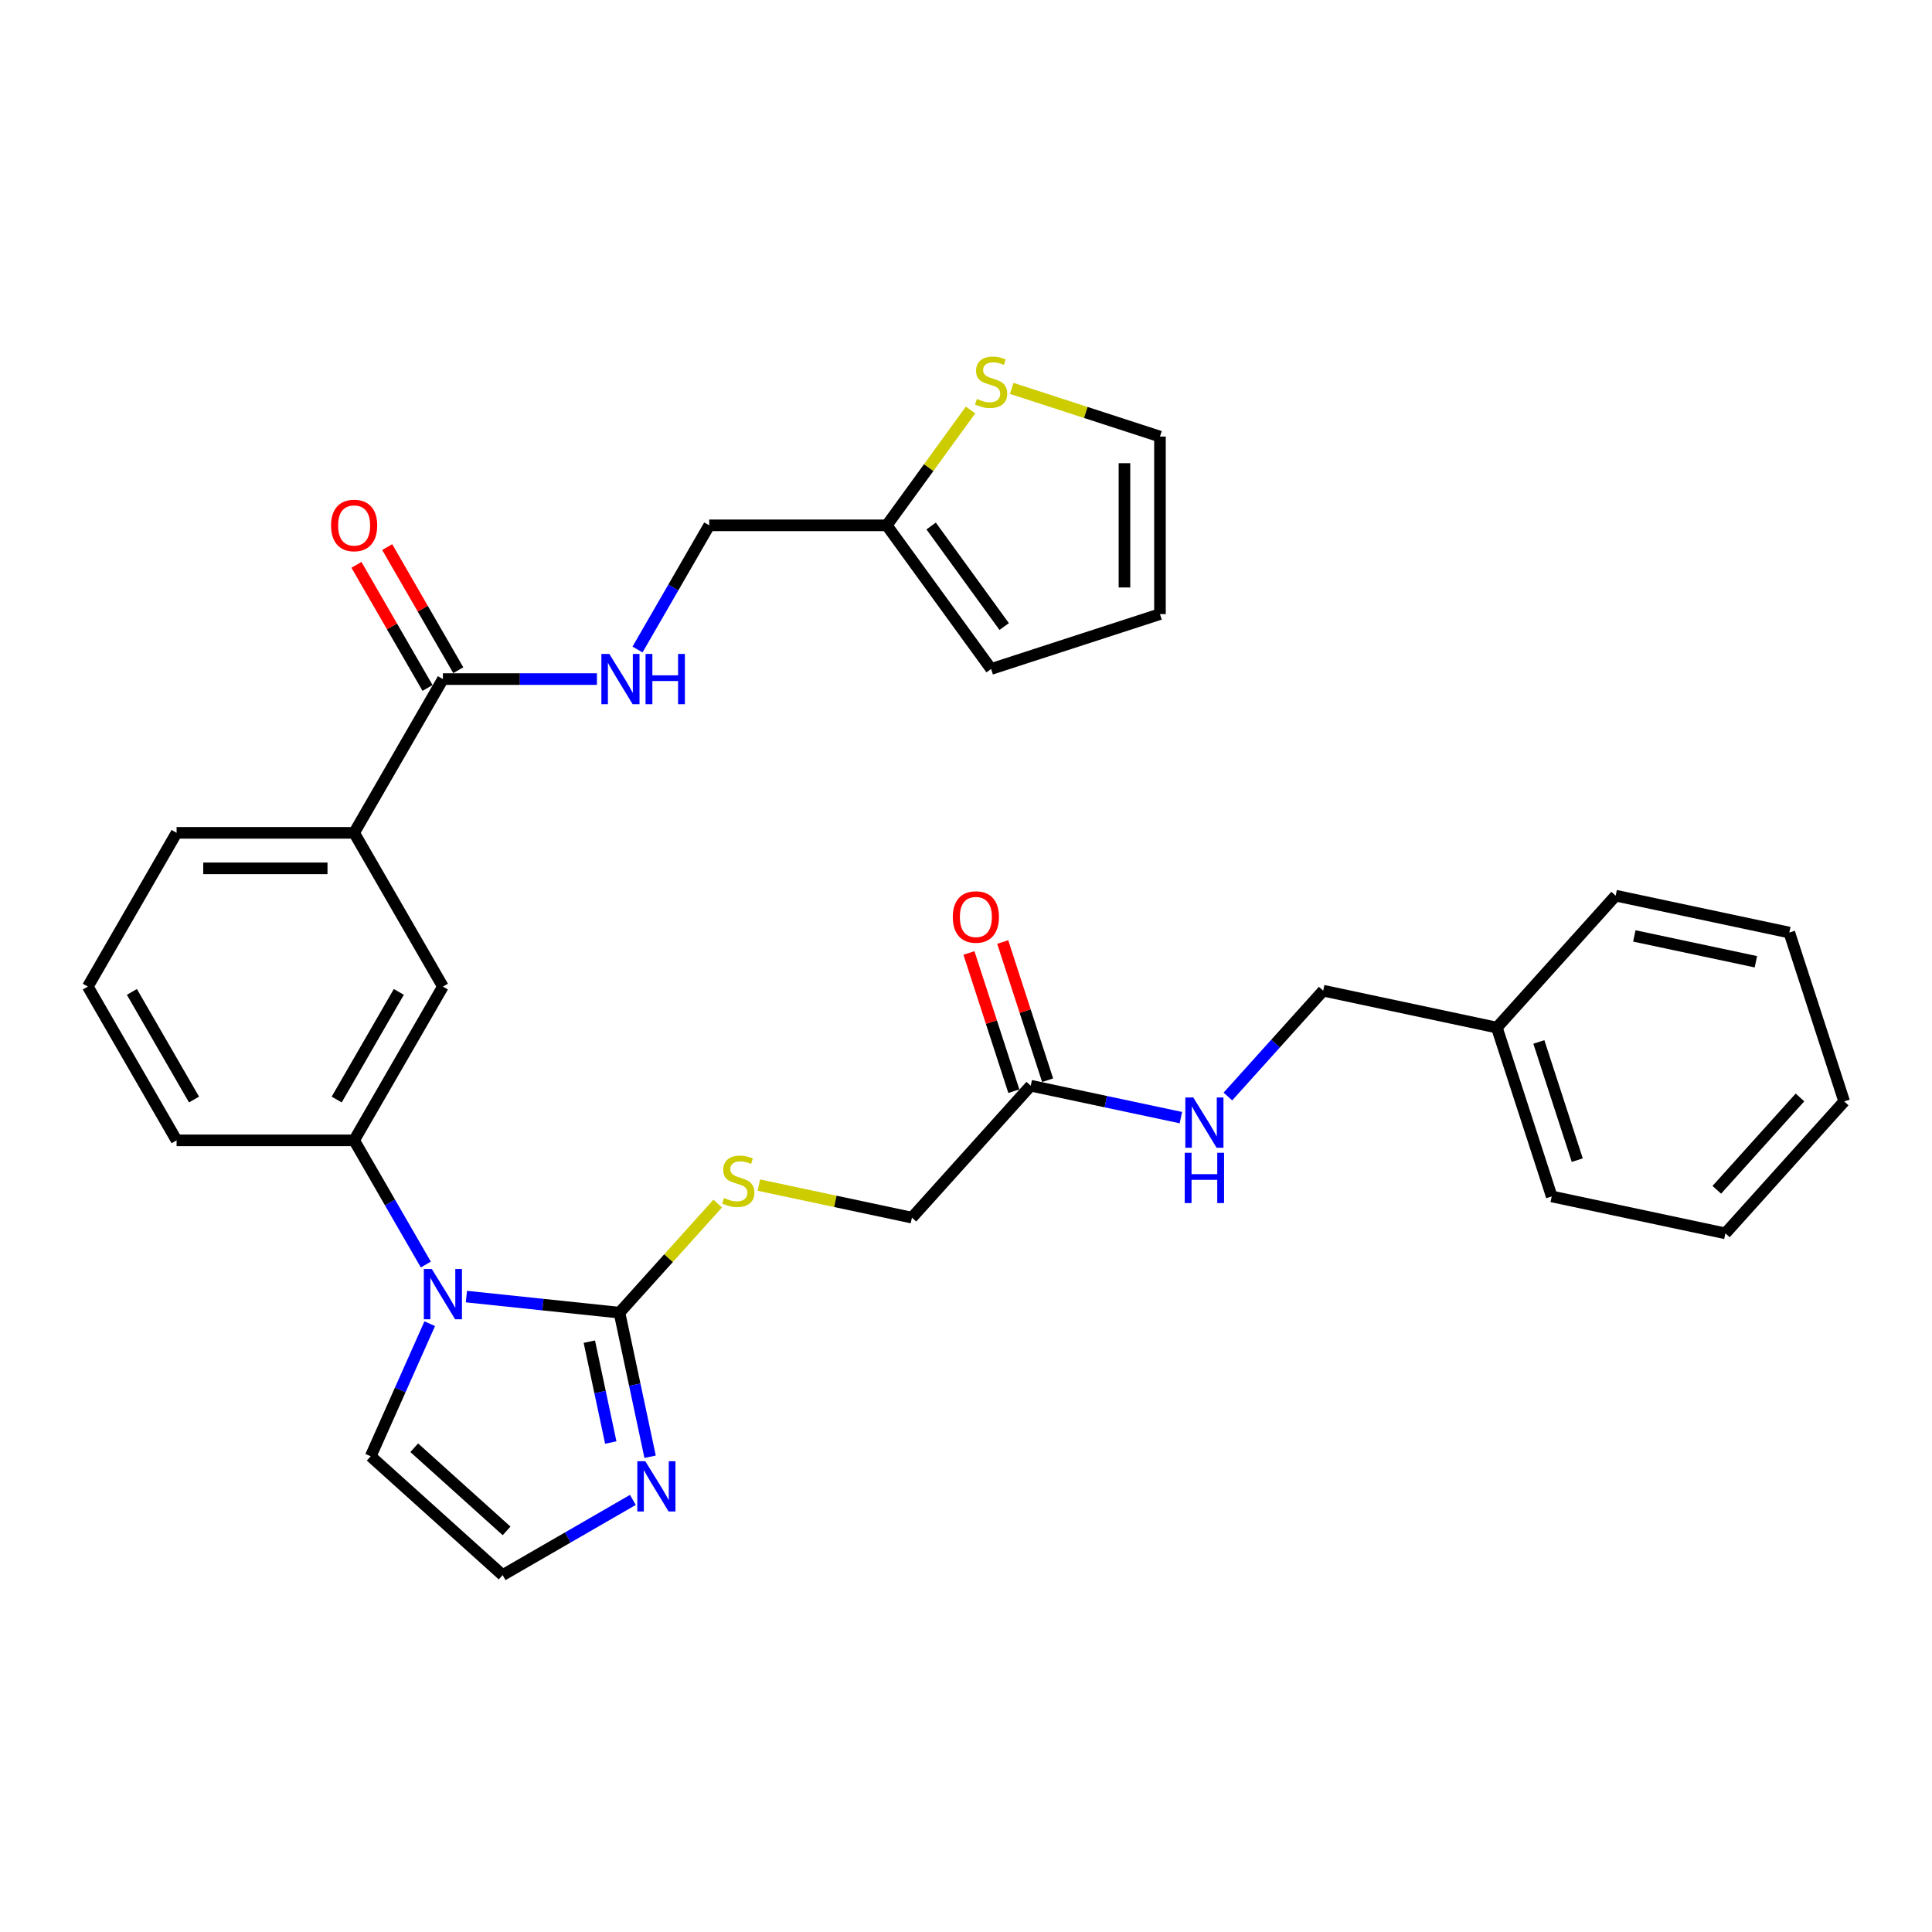 <?xml version='1.0' encoding='iso-8859-1'?>
<svg version='1.1' baseProfile='full'
              xmlns='http://www.w3.org/2000/svg'
                      xmlns:rdkit='http://www.rdkit.org/xml'
                      xmlns:xlink='http://www.w3.org/1999/xlink'
                  xml:space='preserve'
width='1000px' height='1000px' viewBox='0 0 1000 1000'>
<!-- END OF HEADER -->
<rect style='opacity:1.0;fill:#FFFFFF;stroke:none' width='1000' height='1000' x='0' y='0'> </rect>
<path class='bond-0' d='M 241.413,671.109 L 281.025,675.272' style='fill:none;fill-rule:evenodd;stroke:#0000FF;stroke-width:6px;stroke-linecap:butt;stroke-linejoin:miter;stroke-opacity:1' />
<path class='bond-0' d='M 281.025,675.272 L 320.638,679.436' style='fill:none;fill-rule:evenodd;stroke:#000000;stroke-width:6px;stroke-linecap:butt;stroke-linejoin:miter;stroke-opacity:1' />
<path class='bond-2' d='M 220.407,654.52 L 201.852,622.383' style='fill:none;fill-rule:evenodd;stroke:#0000FF;stroke-width:6px;stroke-linecap:butt;stroke-linejoin:miter;stroke-opacity:1' />
<path class='bond-2' d='M 201.852,622.383 L 183.298,590.246' style='fill:none;fill-rule:evenodd;stroke:#000000;stroke-width:6px;stroke-linecap:butt;stroke-linejoin:miter;stroke-opacity:1' />
<path class='bond-11' d='M 222.429,685.14 L 207.149,719.46' style='fill:none;fill-rule:evenodd;stroke:#0000FF;stroke-width:6px;stroke-linecap:butt;stroke-linejoin:miter;stroke-opacity:1' />
<path class='bond-11' d='M 207.149,719.46 L 191.868,753.781' style='fill:none;fill-rule:evenodd;stroke:#000000;stroke-width:6px;stroke-linecap:butt;stroke-linejoin:miter;stroke-opacity:1' />
<path class='bond-1' d='M 320.638,679.436 L 328.564,716.725' style='fill:none;fill-rule:evenodd;stroke:#000000;stroke-width:6px;stroke-linecap:butt;stroke-linejoin:miter;stroke-opacity:1' />
<path class='bond-1' d='M 328.564,716.725 L 336.49,754.013' style='fill:none;fill-rule:evenodd;stroke:#0000FF;stroke-width:6px;stroke-linecap:butt;stroke-linejoin:miter;stroke-opacity:1' />
<path class='bond-1' d='M 305.038,694.444 L 310.586,720.546' style='fill:none;fill-rule:evenodd;stroke:#000000;stroke-width:6px;stroke-linecap:butt;stroke-linejoin:miter;stroke-opacity:1' />
<path class='bond-1' d='M 310.586,720.546 L 316.135,746.648' style='fill:none;fill-rule:evenodd;stroke:#0000FF;stroke-width:6px;stroke-linecap:butt;stroke-linejoin:miter;stroke-opacity:1' />
<path class='bond-4' d='M 320.638,679.436 L 346.062,651.199' style='fill:none;fill-rule:evenodd;stroke:#000000;stroke-width:6px;stroke-linecap:butt;stroke-linejoin:miter;stroke-opacity:1' />
<path class='bond-4' d='M 346.062,651.199 L 371.486,622.963' style='fill:none;fill-rule:evenodd;stroke:#CCCC00;stroke-width:6px;stroke-linecap:butt;stroke-linejoin:miter;stroke-opacity:1' />
<path class='bond-31' d='M 327.577,776.348 L 293.869,795.809' style='fill:none;fill-rule:evenodd;stroke:#0000FF;stroke-width:6px;stroke-linecap:butt;stroke-linejoin:miter;stroke-opacity:1' />
<path class='bond-31' d='M 293.869,795.809 L 260.16,815.271' style='fill:none;fill-rule:evenodd;stroke:#000000;stroke-width:6px;stroke-linecap:butt;stroke-linejoin:miter;stroke-opacity:1' />
<path class='bond-5' d='M 183.298,590.246 L 229.246,510.662' style='fill:none;fill-rule:evenodd;stroke:#000000;stroke-width:6px;stroke-linecap:butt;stroke-linejoin:miter;stroke-opacity:1' />
<path class='bond-5' d='M 174.273,569.119 L 206.437,513.41' style='fill:none;fill-rule:evenodd;stroke:#000000;stroke-width:6px;stroke-linecap:butt;stroke-linejoin:miter;stroke-opacity:1' />
<path class='bond-23' d='M 183.298,590.246 L 91.402,590.246' style='fill:none;fill-rule:evenodd;stroke:#000000;stroke-width:6px;stroke-linecap:butt;stroke-linejoin:miter;stroke-opacity:1' />
<path class='bond-3' d='M 229.246,351.494 L 183.298,431.078' style='fill:none;fill-rule:evenodd;stroke:#000000;stroke-width:6px;stroke-linecap:butt;stroke-linejoin:miter;stroke-opacity:1' />
<path class='bond-7' d='M 229.246,351.494 L 269.11,351.494' style='fill:none;fill-rule:evenodd;stroke:#000000;stroke-width:6px;stroke-linecap:butt;stroke-linejoin:miter;stroke-opacity:1' />
<path class='bond-7' d='M 269.11,351.494 L 308.974,351.494' style='fill:none;fill-rule:evenodd;stroke:#0000FF;stroke-width:6px;stroke-linecap:butt;stroke-linejoin:miter;stroke-opacity:1' />
<path class='bond-15' d='M 237.204,346.9 L 218.809,315.038' style='fill:none;fill-rule:evenodd;stroke:#000000;stroke-width:6px;stroke-linecap:butt;stroke-linejoin:miter;stroke-opacity:1' />
<path class='bond-15' d='M 218.809,315.038 L 200.414,283.177' style='fill:none;fill-rule:evenodd;stroke:#FF0000;stroke-width:6px;stroke-linecap:butt;stroke-linejoin:miter;stroke-opacity:1' />
<path class='bond-15' d='M 221.287,356.089 L 202.892,324.228' style='fill:none;fill-rule:evenodd;stroke:#000000;stroke-width:6px;stroke-linecap:butt;stroke-linejoin:miter;stroke-opacity:1' />
<path class='bond-15' d='M 202.892,324.228 L 184.497,292.366' style='fill:none;fill-rule:evenodd;stroke:#FF0000;stroke-width:6px;stroke-linecap:butt;stroke-linejoin:miter;stroke-opacity:1' />
<path class='bond-19' d='M 392.77,613.406 L 432.392,621.828' style='fill:none;fill-rule:evenodd;stroke:#CCCC00;stroke-width:6px;stroke-linecap:butt;stroke-linejoin:miter;stroke-opacity:1' />
<path class='bond-19' d='M 432.392,621.828 L 472.015,630.25' style='fill:none;fill-rule:evenodd;stroke:#000000;stroke-width:6px;stroke-linecap:butt;stroke-linejoin:miter;stroke-opacity:1' />
<path class='bond-6' d='M 229.246,510.662 L 183.298,431.078' style='fill:none;fill-rule:evenodd;stroke:#000000;stroke-width:6px;stroke-linecap:butt;stroke-linejoin:miter;stroke-opacity:1' />
<path class='bond-32' d='M 183.298,431.078 L 91.402,431.078' style='fill:none;fill-rule:evenodd;stroke:#000000;stroke-width:6px;stroke-linecap:butt;stroke-linejoin:miter;stroke-opacity:1' />
<path class='bond-32' d='M 169.514,449.457 L 105.187,449.457' style='fill:none;fill-rule:evenodd;stroke:#000000;stroke-width:6px;stroke-linecap:butt;stroke-linejoin:miter;stroke-opacity:1' />
<path class='bond-20' d='M 329.98,336.185 L 348.535,304.048' style='fill:none;fill-rule:evenodd;stroke:#0000FF;stroke-width:6px;stroke-linecap:butt;stroke-linejoin:miter;stroke-opacity:1' />
<path class='bond-20' d='M 348.535,304.048 L 367.089,271.911' style='fill:none;fill-rule:evenodd;stroke:#000000;stroke-width:6px;stroke-linecap:butt;stroke-linejoin:miter;stroke-opacity:1' />
<path class='bond-8' d='M 260.16,815.271 L 191.868,753.781' style='fill:none;fill-rule:evenodd;stroke:#000000;stroke-width:6px;stroke-linecap:butt;stroke-linejoin:miter;stroke-opacity:1' />
<path class='bond-8' d='M 262.214,792.389 L 214.41,749.346' style='fill:none;fill-rule:evenodd;stroke:#000000;stroke-width:6px;stroke-linecap:butt;stroke-linejoin:miter;stroke-opacity:1' />
<path class='bond-9' d='M 502.358,212.212 L 480.671,242.061' style='fill:none;fill-rule:evenodd;stroke:#CCCC00;stroke-width:6px;stroke-linecap:butt;stroke-linejoin:miter;stroke-opacity:1' />
<path class='bond-9' d='M 480.671,242.061 L 458.985,271.911' style='fill:none;fill-rule:evenodd;stroke:#000000;stroke-width:6px;stroke-linecap:butt;stroke-linejoin:miter;stroke-opacity:1' />
<path class='bond-14' d='M 523.641,201.023 L 562.019,213.493' style='fill:none;fill-rule:evenodd;stroke:#CCCC00;stroke-width:6px;stroke-linecap:butt;stroke-linejoin:miter;stroke-opacity:1' />
<path class='bond-14' d='M 562.019,213.493 L 600.397,225.963' style='fill:none;fill-rule:evenodd;stroke:#000000;stroke-width:6px;stroke-linecap:butt;stroke-linejoin:miter;stroke-opacity:1' />
<path class='bond-10' d='M 458.985,271.911 L 367.089,271.911' style='fill:none;fill-rule:evenodd;stroke:#000000;stroke-width:6px;stroke-linecap:butt;stroke-linejoin:miter;stroke-opacity:1' />
<path class='bond-16' d='M 458.985,271.911 L 512.999,346.256' style='fill:none;fill-rule:evenodd;stroke:#000000;stroke-width:6px;stroke-linecap:butt;stroke-linejoin:miter;stroke-opacity:1' />
<path class='bond-16' d='M 481.956,272.259 L 519.766,324.301' style='fill:none;fill-rule:evenodd;stroke:#000000;stroke-width:6px;stroke-linecap:butt;stroke-linejoin:miter;stroke-opacity:1' />
<path class='bond-12' d='M 533.506,561.958 L 472.015,630.25' style='fill:none;fill-rule:evenodd;stroke:#000000;stroke-width:6px;stroke-linecap:butt;stroke-linejoin:miter;stroke-opacity:1' />
<path class='bond-13' d='M 533.506,561.958 L 572.366,570.218' style='fill:none;fill-rule:evenodd;stroke:#000000;stroke-width:6px;stroke-linecap:butt;stroke-linejoin:miter;stroke-opacity:1' />
<path class='bond-13' d='M 572.366,570.218 L 611.226,578.478' style='fill:none;fill-rule:evenodd;stroke:#0000FF;stroke-width:6px;stroke-linecap:butt;stroke-linejoin:miter;stroke-opacity:1' />
<path class='bond-18' d='M 542.245,559.119 L 530.624,523.35' style='fill:none;fill-rule:evenodd;stroke:#000000;stroke-width:6px;stroke-linecap:butt;stroke-linejoin:miter;stroke-opacity:1' />
<path class='bond-18' d='M 530.624,523.35 L 519.002,487.582' style='fill:none;fill-rule:evenodd;stroke:#FF0000;stroke-width:6px;stroke-linecap:butt;stroke-linejoin:miter;stroke-opacity:1' />
<path class='bond-18' d='M 524.766,564.798 L 513.144,529.03' style='fill:none;fill-rule:evenodd;stroke:#000000;stroke-width:6px;stroke-linecap:butt;stroke-linejoin:miter;stroke-opacity:1' />
<path class='bond-18' d='M 513.144,529.03 L 501.522,493.261' style='fill:none;fill-rule:evenodd;stroke:#FF0000;stroke-width:6px;stroke-linecap:butt;stroke-linejoin:miter;stroke-opacity:1' />
<path class='bond-21' d='M 635.56,567.552 L 660.222,540.162' style='fill:none;fill-rule:evenodd;stroke:#0000FF;stroke-width:6px;stroke-linecap:butt;stroke-linejoin:miter;stroke-opacity:1' />
<path class='bond-21' d='M 660.222,540.162 L 684.883,512.773' style='fill:none;fill-rule:evenodd;stroke:#000000;stroke-width:6px;stroke-linecap:butt;stroke-linejoin:miter;stroke-opacity:1' />
<path class='bond-33' d='M 600.397,225.963 L 600.397,317.858' style='fill:none;fill-rule:evenodd;stroke:#000000;stroke-width:6px;stroke-linecap:butt;stroke-linejoin:miter;stroke-opacity:1' />
<path class='bond-33' d='M 582.018,239.747 L 582.018,304.074' style='fill:none;fill-rule:evenodd;stroke:#000000;stroke-width:6px;stroke-linecap:butt;stroke-linejoin:miter;stroke-opacity:1' />
<path class='bond-17' d='M 512.999,346.256 L 600.397,317.858' style='fill:none;fill-rule:evenodd;stroke:#000000;stroke-width:6px;stroke-linecap:butt;stroke-linejoin:miter;stroke-opacity:1' />
<path class='bond-22' d='M 684.883,512.773 L 774.771,531.879' style='fill:none;fill-rule:evenodd;stroke:#000000;stroke-width:6px;stroke-linecap:butt;stroke-linejoin:miter;stroke-opacity:1' />
<path class='bond-26' d='M 774.771,531.879 L 803.168,619.277' style='fill:none;fill-rule:evenodd;stroke:#000000;stroke-width:6px;stroke-linecap:butt;stroke-linejoin:miter;stroke-opacity:1' />
<path class='bond-26' d='M 796.51,539.309 L 816.388,600.488' style='fill:none;fill-rule:evenodd;stroke:#000000;stroke-width:6px;stroke-linecap:butt;stroke-linejoin:miter;stroke-opacity:1' />
<path class='bond-27' d='M 774.771,531.879 L 836.261,463.587' style='fill:none;fill-rule:evenodd;stroke:#000000;stroke-width:6px;stroke-linecap:butt;stroke-linejoin:miter;stroke-opacity:1' />
<path class='bond-25' d='M 91.402,590.246 L 45.455,510.662' style='fill:none;fill-rule:evenodd;stroke:#000000;stroke-width:6px;stroke-linecap:butt;stroke-linejoin:miter;stroke-opacity:1' />
<path class='bond-25' d='M 100.427,569.119 L 68.263,513.41' style='fill:none;fill-rule:evenodd;stroke:#000000;stroke-width:6px;stroke-linecap:butt;stroke-linejoin:miter;stroke-opacity:1' />
<path class='bond-24' d='M 91.402,431.078 L 45.455,510.662' style='fill:none;fill-rule:evenodd;stroke:#000000;stroke-width:6px;stroke-linecap:butt;stroke-linejoin:miter;stroke-opacity:1' />
<path class='bond-29' d='M 803.168,619.277 L 893.055,638.383' style='fill:none;fill-rule:evenodd;stroke:#000000;stroke-width:6px;stroke-linecap:butt;stroke-linejoin:miter;stroke-opacity:1' />
<path class='bond-28' d='M 836.261,463.587 L 926.148,482.693' style='fill:none;fill-rule:evenodd;stroke:#000000;stroke-width:6px;stroke-linecap:butt;stroke-linejoin:miter;stroke-opacity:1' />
<path class='bond-28' d='M 845.923,484.431 L 908.844,497.805' style='fill:none;fill-rule:evenodd;stroke:#000000;stroke-width:6px;stroke-linecap:butt;stroke-linejoin:miter;stroke-opacity:1' />
<path class='bond-30' d='M 926.148,482.693 L 954.545,570.091' style='fill:none;fill-rule:evenodd;stroke:#000000;stroke-width:6px;stroke-linecap:butt;stroke-linejoin:miter;stroke-opacity:1' />
<path class='bond-34' d='M 893.055,638.383 L 954.545,570.091' style='fill:none;fill-rule:evenodd;stroke:#000000;stroke-width:6px;stroke-linecap:butt;stroke-linejoin:miter;stroke-opacity:1' />
<path class='bond-34' d='M 888.62,615.841 L 931.664,568.037' style='fill:none;fill-rule:evenodd;stroke:#000000;stroke-width:6px;stroke-linecap:butt;stroke-linejoin:miter;stroke-opacity:1' />
<path  class='atom-0' d='M 223.493 656.818
L 232.021 670.602
Q 232.866 671.962, 234.226 674.425
Q 235.586 676.888, 235.66 677.035
L 235.66 656.818
L 239.115 656.818
L 239.115 682.842
L 235.55 682.842
L 226.397 667.772
Q 225.331 666.007, 224.191 663.985
Q 223.089 661.964, 222.758 661.339
L 222.758 682.842
L 219.376 682.842
L 219.376 656.818
L 223.493 656.818
' fill='#0000FF'/>
<path  class='atom-2' d='M 333.991 756.311
L 342.519 770.095
Q 343.365 771.455, 344.725 773.918
Q 346.085 776.381, 346.158 776.528
L 346.158 756.311
L 349.614 756.311
L 349.614 782.336
L 346.048 782.336
L 336.895 767.265
Q 335.829 765.5, 334.69 763.479
Q 333.587 761.457, 333.256 760.832
L 333.256 782.336
L 329.874 782.336
L 329.874 756.311
L 333.991 756.311
' fill='#0000FF'/>
<path  class='atom-5' d='M 374.776 620.076
Q 375.07 620.187, 376.283 620.701
Q 377.496 621.216, 378.82 621.547
Q 380.18 621.841, 381.503 621.841
Q 383.966 621.841, 385.399 620.664
Q 386.833 619.451, 386.833 617.356
Q 386.833 615.923, 386.098 615.04
Q 385.399 614.158, 384.297 613.68
Q 383.194 613.202, 381.356 612.651
Q 379.04 611.953, 377.643 611.291
Q 376.283 610.629, 375.291 609.233
Q 374.335 607.836, 374.335 605.483
Q 374.335 602.212, 376.541 600.19
Q 378.783 598.168, 383.194 598.168
Q 386.208 598.168, 389.627 599.602
L 388.781 602.432
Q 385.657 601.146, 383.304 601.146
Q 380.768 601.146, 379.371 602.212
Q 377.974 603.241, 378.011 605.042
Q 378.011 606.439, 378.709 607.284
Q 379.445 608.13, 380.474 608.608
Q 381.54 609.086, 383.304 609.637
Q 385.657 610.372, 387.054 611.107
Q 388.45 611.842, 389.443 613.349
Q 390.472 614.82, 390.472 617.356
Q 390.472 620.958, 388.046 622.907
Q 385.657 624.818, 381.65 624.818
Q 379.334 624.818, 377.57 624.303
Q 375.842 623.826, 373.784 622.98
L 374.776 620.076
' fill='#CCCC00'/>
<path  class='atom-8' d='M 315.389 338.482
L 323.917 352.266
Q 324.762 353.626, 326.122 356.089
Q 327.482 358.552, 327.556 358.699
L 327.556 338.482
L 331.011 338.482
L 331.011 364.507
L 327.445 364.507
L 318.293 349.436
Q 317.227 347.672, 316.087 345.65
Q 314.984 343.628, 314.653 343.003
L 314.653 364.507
L 311.272 364.507
L 311.272 338.482
L 315.389 338.482
' fill='#0000FF'/>
<path  class='atom-8' d='M 334.135 338.482
L 337.664 338.482
L 337.664 349.546
L 350.971 349.546
L 350.971 338.482
L 354.499 338.482
L 354.499 364.507
L 350.971 364.507
L 350.971 352.487
L 337.664 352.487
L 337.664 364.507
L 334.135 364.507
L 334.135 338.482
' fill='#0000FF'/>
<path  class='atom-10' d='M 505.648 206.498
Q 505.942 206.608, 507.155 207.123
Q 508.368 207.637, 509.691 207.968
Q 511.051 208.262, 512.375 208.262
Q 514.837 208.262, 516.271 207.086
Q 517.705 205.873, 517.705 203.778
Q 517.705 202.344, 516.969 201.462
Q 516.271 200.58, 515.168 200.102
Q 514.065 199.624, 512.228 199.073
Q 509.912 198.374, 508.515 197.712
Q 507.155 197.051, 506.162 195.654
Q 505.207 194.257, 505.207 191.905
Q 505.207 188.633, 507.412 186.611
Q 509.654 184.59, 514.065 184.59
Q 517.08 184.59, 520.498 186.023
L 519.653 188.854
Q 516.528 187.567, 514.176 187.567
Q 511.639 187.567, 510.243 188.633
Q 508.846 189.662, 508.883 191.464
Q 508.883 192.86, 509.581 193.706
Q 510.316 194.551, 511.345 195.029
Q 512.411 195.507, 514.176 196.058
Q 516.528 196.794, 517.925 197.529
Q 519.322 198.264, 520.314 199.771
Q 521.344 201.241, 521.344 203.778
Q 521.344 207.38, 518.918 209.328
Q 516.528 211.239, 512.522 211.239
Q 510.206 211.239, 508.441 210.725
Q 506.714 210.247, 504.655 209.402
L 505.648 206.498
' fill='#CCCC00'/>
<path  class='atom-14' d='M 617.64 568.052
L 626.168 581.837
Q 627.014 583.197, 628.374 585.659
Q 629.734 588.122, 629.807 588.269
L 629.807 568.052
L 633.263 568.052
L 633.263 594.077
L 629.697 594.077
L 620.544 579.006
Q 619.478 577.242, 618.339 575.22
Q 617.236 573.198, 616.905 572.573
L 616.905 594.077
L 613.523 594.077
L 613.523 568.052
L 617.64 568.052
' fill='#0000FF'/>
<path  class='atom-14' d='M 613.211 596.68
L 616.74 596.68
L 616.74 607.744
L 630.046 607.744
L 630.046 596.68
L 633.575 596.68
L 633.575 622.704
L 630.046 622.704
L 630.046 610.684
L 616.74 610.684
L 616.74 622.704
L 613.211 622.704
L 613.211 596.68
' fill='#0000FF'/>
<path  class='atom-16' d='M 171.351 271.984
Q 171.351 265.735, 174.439 262.243
Q 177.527 258.751, 183.298 258.751
Q 189.069 258.751, 192.157 262.243
Q 195.244 265.735, 195.244 271.984
Q 195.244 278.306, 192.12 281.909
Q 188.995 285.474, 183.298 285.474
Q 177.564 285.474, 174.439 281.909
Q 171.351 278.343, 171.351 271.984
M 183.298 282.534
Q 187.268 282.534, 189.4 279.887
Q 191.569 277.204, 191.569 271.984
Q 191.569 266.875, 189.4 264.302
Q 187.268 261.692, 183.298 261.692
Q 179.328 261.692, 177.159 264.265
Q 175.027 266.838, 175.027 271.984
Q 175.027 277.24, 177.159 279.887
Q 179.328 282.534, 183.298 282.534
' fill='#FF0000'/>
<path  class='atom-19' d='M 493.162 474.634
Q 493.162 468.385, 496.25 464.893
Q 499.337 461.401, 505.108 461.401
Q 510.879 461.401, 513.967 464.893
Q 517.055 468.385, 517.055 474.634
Q 517.055 480.956, 513.93 484.559
Q 510.806 488.124, 505.108 488.124
Q 499.374 488.124, 496.25 484.559
Q 493.162 480.993, 493.162 474.634
M 505.108 485.184
Q 509.078 485.184, 511.21 482.537
Q 513.379 479.854, 513.379 474.634
Q 513.379 469.525, 511.21 466.952
Q 509.078 464.342, 505.108 464.342
Q 501.138 464.342, 498.97 466.915
Q 496.838 469.488, 496.838 474.634
Q 496.838 479.89, 498.97 482.537
Q 501.138 485.184, 505.108 485.184
' fill='#FF0000'/>
</svg>
